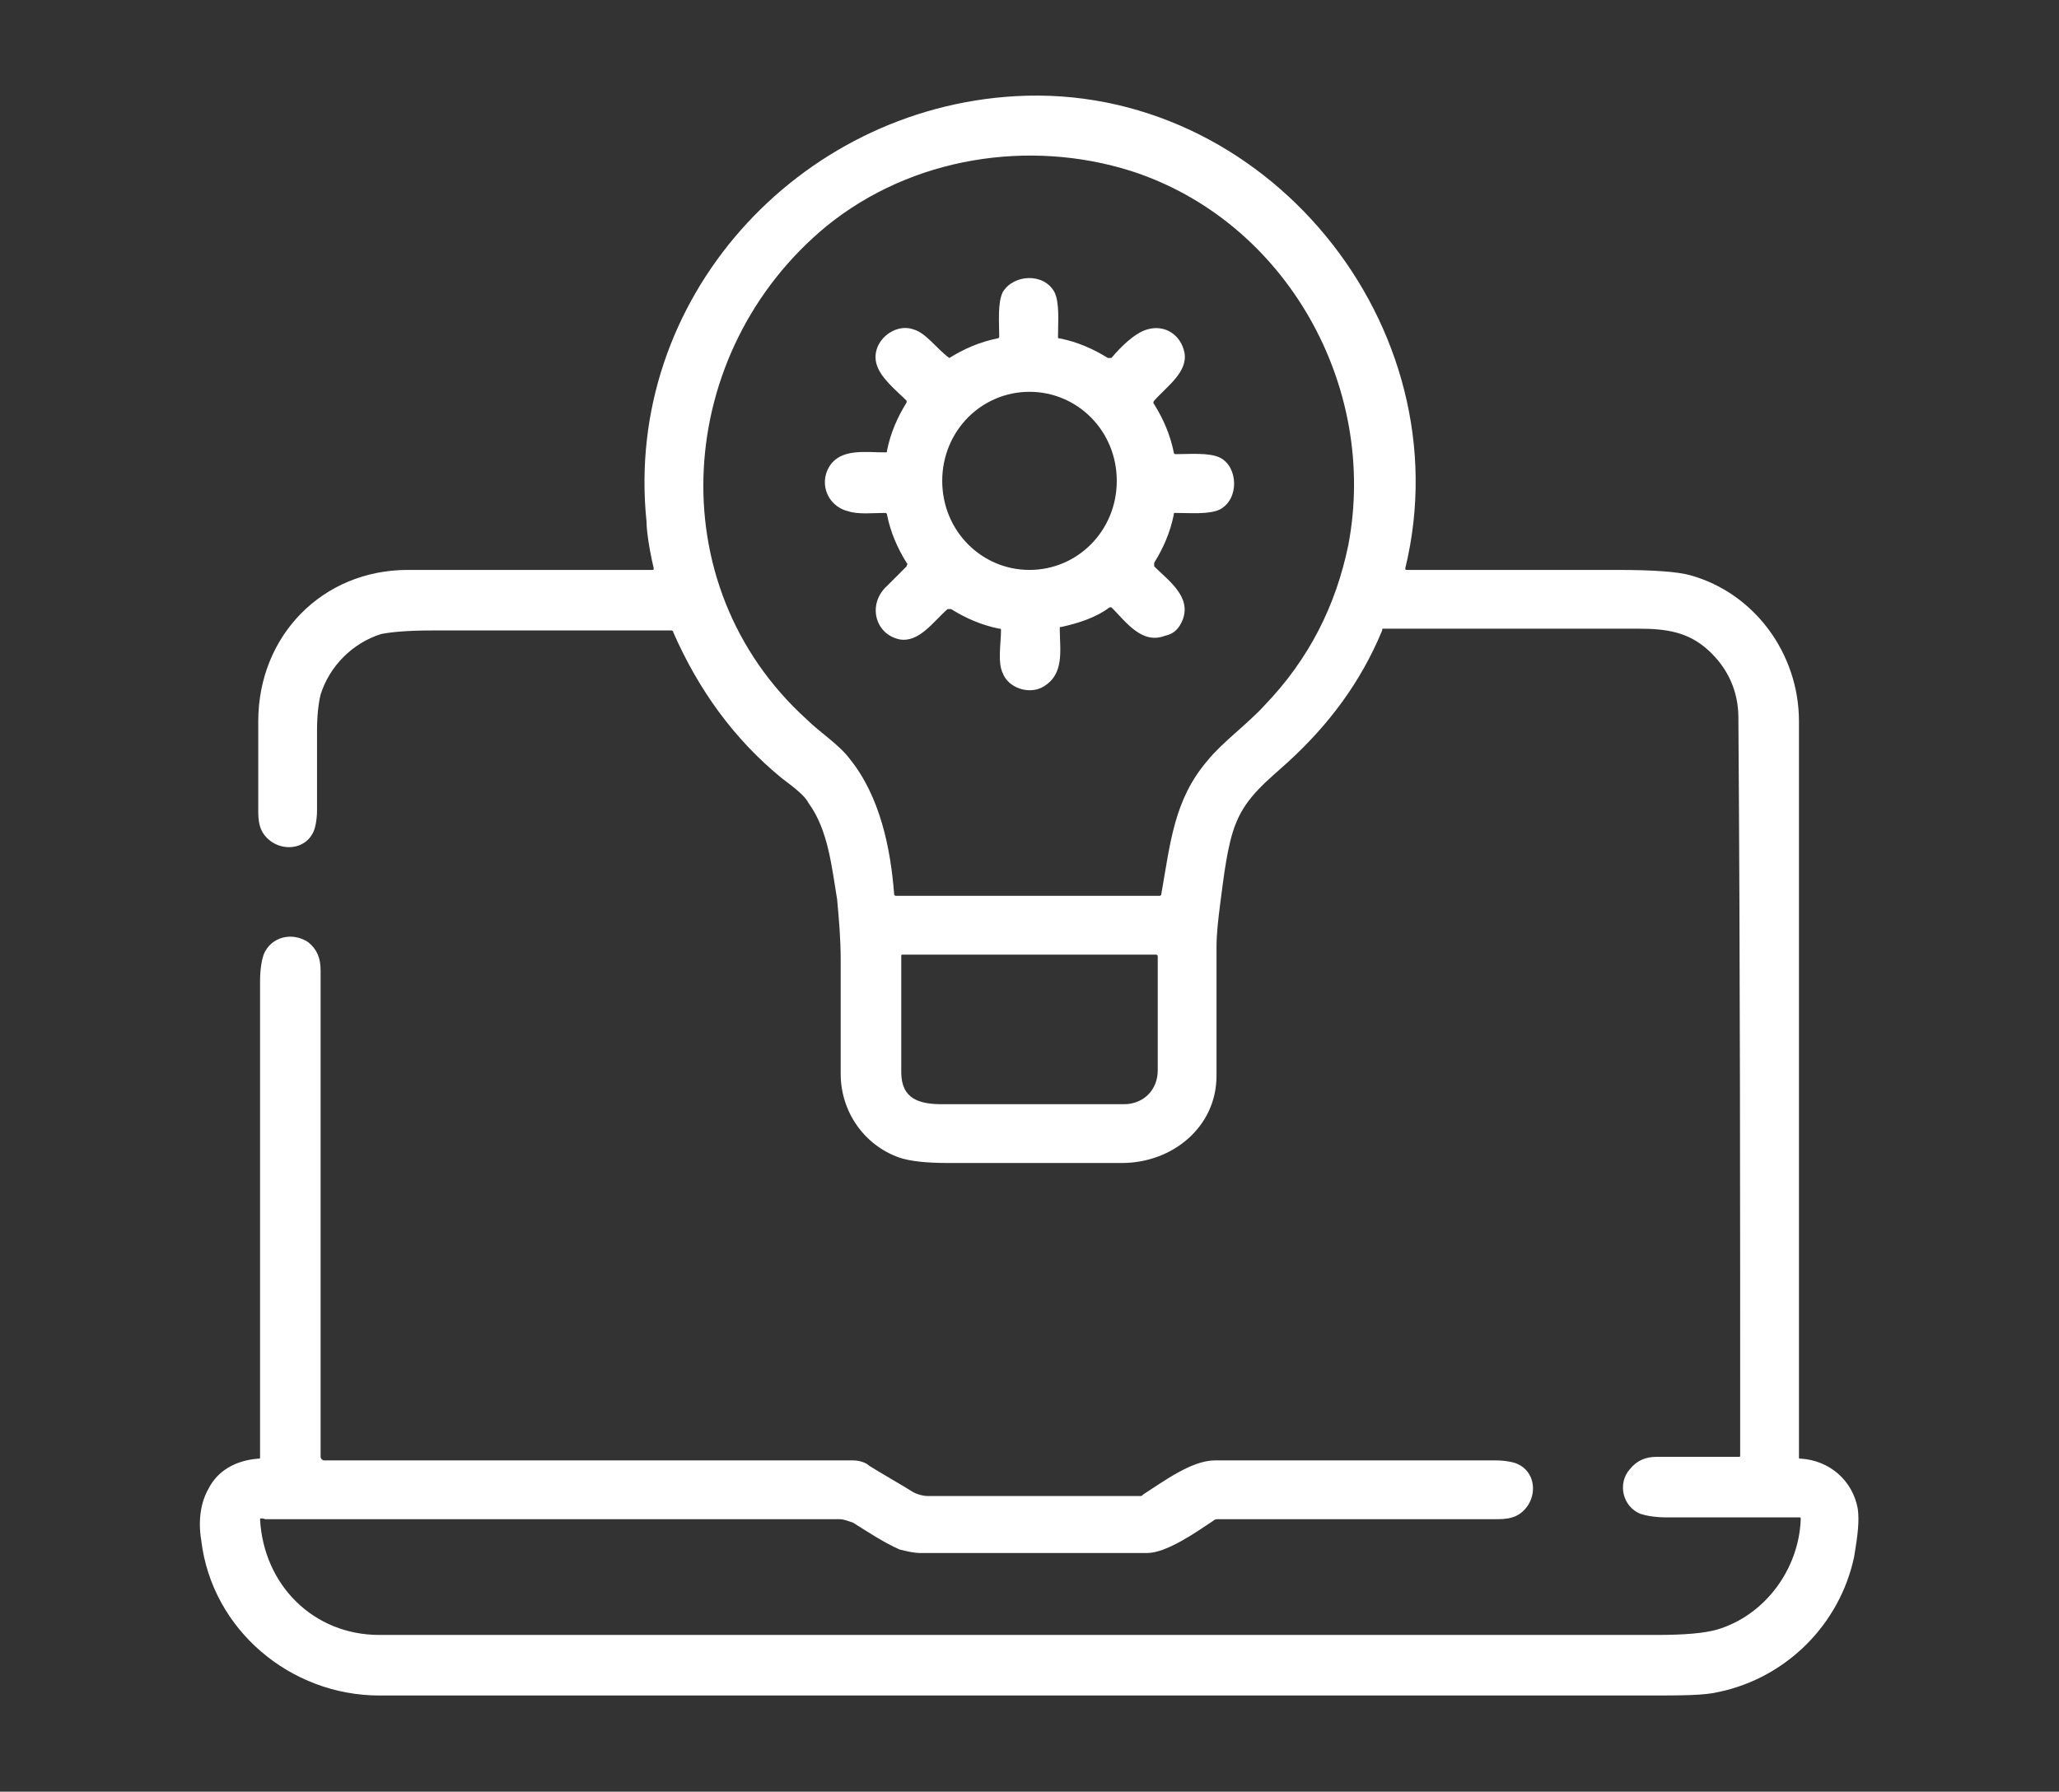 <?xml version="1.0" encoding="utf-8"?>
<!-- Generator: Adobe Illustrator 28.0.0, SVG Export Plug-In . SVG Version: 6.00 Build 0)  -->
<svg version="1.1" id="Ebene_1" xmlns="http://www.w3.org/2000/svg" xmlns:xlink="http://www.w3.org/1999/xlink" x="0px" y="0px"
	 viewBox="0 0 115.6 100.6" style="enable-background:new 0 0 115.6 100.6;" xml:space="preserve">
<rect x="0" y="0" width="115.6" height="100.6" fill="#333333" stroke="none"/>
<style type="text/css">
	.st0{fill:#E7560E;}
	.st1{fill:#BBCE4A;}
	.st2{fill:#2C5872;}
	.st3{fill:#14B0BF;}
	.st4{fill:#FFFFFF;}
</style>
<rect x="-108.9" y="-60" class="st0" width="18.9" height="18.9"/>
<rect x="-108.9" y="-60" class="st1" width="18.9" height="18.9"/>
<rect x="-108.9" y="-34" class="st2" width="18.9" height="18.9"/>
<rect x="-108.9" y="-8" class="st3" width="18.9" height="18.9"/>
<g>
	<path class="st4" d="M14.6,85.3c0.2,3.7,3,6.5,6.7,6.5c23.9,0,47.8,0,71.7,0c1.6,0,2.7-0.1,3.4-0.3c2.7-0.8,4.6-3.4,4.7-6.2
		c0-0.1,0-0.1-0.1-0.1c-2.5,0-4.9,0-7.4,0c-0.7,0-1.2-0.1-1.5-0.2c-1-0.4-1.3-1.7-0.6-2.5c0.4-0.5,0.9-0.7,1.5-0.7
		c1.6,0,3.1,0,4.6,0c0.1,0,0.1,0,0.1-0.1c0-13.8,0-27.6-0.1-41.4c0-1.5-0.6-2.8-1.7-3.8s-2.3-1.2-3.9-1.2c-4.8,0-9.5,0-14.3,0
		c-0.1,0-0.1,0-0.1,0.1c-1.2,2.9-3,5.3-5.3,7.4c-1.1,1-2.3,1.9-2.9,3.4c-0.5,1.2-0.7,3.1-0.9,4.6c-0.1,0.8-0.2,1.6-0.2,2.4
		c0,2.4,0,4.8,0,7.2c0,2.9-2.5,4.9-5.3,4.9c-3.3,0-6.5,0-9.8,0c-1.2,0-2.1-0.1-2.7-0.3c-2-0.7-3.3-2.6-3.3-4.7c0-2.1,0-4.3,0-6.4
		c0-1.2-0.1-2.3-0.2-3.4c-0.3-1.8-0.5-3.9-1.6-5.4c-0.2-0.4-0.7-0.8-1.5-1.4c-2.7-2.2-4.7-5-6.1-8.2c0-0.1-0.1-0.1-0.1-0.1
		c-4.5,0-9,0-13.5,0c-1.4,0-2.3,0.1-2.8,0.2c-1.6,0.5-2.9,1.8-3.4,3.4c-0.1,0.4-0.2,1.1-0.2,2c0,1.5,0,3,0,4.5c0,0.5-0.1,1-0.2,1.2
		c-0.4,0.9-1.5,1.1-2.3,0.6c-0.6-0.4-0.8-0.9-0.8-1.7c0-1.7,0-3.4,0-5.1c0-4.8,3.6-8.5,8.4-8.5c4.6,0,9.1,0,13.7,0
		c0.1,0,0.1,0,0.1-0.1c-0.3-1.3-0.4-2.2-0.4-2.6C35,16.8,44.8,6.1,57,5.4c14-0.8,25.2,12.9,21.9,26.5c0,0.1,0,0.1,0.1,0.1
		c3.9,0,7.9,0,11.8,0c2,0,3.4,0.1,4.1,0.3c3.6,1,6.1,4.4,6.1,8.2c0,13.8,0,27.5,0,41.3c0,0.1,0,0.1,0.1,0.1c1.6,0.1,2.9,1.2,3.2,2.8
		c0.1,0.7,0,1.5-0.2,2.7c-0.8,3.8-3.8,6.8-7.6,7.6c-0.8,0.2-2.1,0.2-4.1,0.2c-23.7,0-47.4,0-71.1,0c-5,0-9.4-3.7-10-8.7
		c-0.2-1.2,0-2.2,0.4-2.9c0.5-1,1.5-1.6,2.8-1.7c0.1,0,0.1,0,0.1-0.1c0-8.9,0-17.8,0-26.7c0-0.7,0.1-1.2,0.2-1.5
		c0.4-1,1.6-1.3,2.5-0.7c0.5,0.4,0.7,0.9,0.7,1.6c0,9.1,0,18.2,0,27.3c0,0.1,0.1,0.2,0.2,0.2h29.7c0.3,0,0.7,0.1,0.9,0.3
		c0.8,0.5,1.7,1,2.5,1.5c0.2,0.1,0.5,0.2,0.8,0.2c4,0,7.9,0,11.9,0c0.1,0,0.1,0,0.2-0.1c1.1-0.7,2.7-1.9,4-1.9c5.3,0,10.6,0,15.8,0
		c0.5,0,1,0.1,1.2,0.2c0.9,0.4,1.1,1.5,0.6,2.3c-0.4,0.6-0.9,0.8-1.7,0.8c-5.2,0-10.5,0-15.7,0c-0.1,0-0.2,0-0.3,0.1
		c-0.9,0.6-2.6,1.8-3.7,1.8c-4.2,0-8.5,0-12.7,0c-0.4,0-0.8-0.1-1.2-0.2c-0.9-0.4-1.8-1-2.6-1.5c-0.3-0.1-0.5-0.2-0.8-0.2
		c-10.7,0-21.5,0-32.2,0C14.6,85.2,14.6,85.3,14.6,85.3z M63.5,9.6c-5.7-1.8-12.3-0.8-17.1,3.1c-8.5,7-9.5,20.1-1.1,27.7
		c0.7,0.7,1.8,1.4,2.4,2.2c1.7,2.1,2.3,5,2.5,7.6c0,0.1,0.1,0.1,0.1,0.1h14.8c0,0,0.1,0,0.1-0.1c0.5-2.8,0.7-5.3,2.6-7.5
		c0.8-1,2.3-2.1,3.2-3.1c2.5-2.6,4-5.6,4.7-9C77.4,21.7,72.2,12.4,63.5,9.6z M63.1,62c1.1,0,1.9-0.8,1.9-1.9c0-2.1,0-4.3,0-6.4
		c0,0,0-0.1-0.1-0.1l0,0H50.7c-0.1,0-0.1,0-0.1,0.1c0,3.2,0,5.3,0,6.5c0,1.5,1,1.8,2.3,1.8C56.3,62,59.7,62,63.1,62z"/>
	<path class="st4" d="M53.3,20.1c0.8-0.5,1.7-0.9,2.7-1.1c0.1,0,0.1-0.1,0.1-0.1c0-0.8-0.1-1.9,0.2-2.5c0.6-1,2.3-1.1,2.9,0
		c0.3,0.6,0.2,1.7,0.2,2.5c0,0.1,0,0.1,0.1,0.1c1,0.2,1.9,0.6,2.7,1.1c0.1,0,0.1,0,0.2,0c0.5-0.6,1.3-1.4,2-1.6
		c1-0.3,1.9,0.3,2.1,1.3c0.2,1.1-1,1.9-1.7,2.7c0,0-0.1,0.1,0,0.2c0.5,0.8,0.9,1.7,1.1,2.7c0,0.1,0.1,0.1,0.1,0.1
		c0.8,0,1.9-0.1,2.5,0.2c1,0.5,1.1,2.3,0,2.9c-0.6,0.3-1.7,0.2-2.5,0.2c-0.1,0-0.1,0-0.1,0.1c-0.2,1-0.6,1.9-1.1,2.7
		c0,0,0,0.1,0,0.2c0.8,0.8,2.1,1.7,1.6,3c-0.2,0.5-0.5,0.8-1,0.9c-1.3,0.5-2.2-0.8-3-1.6h-0.1c-0.8,0.6-1.8,0.9-2.7,1.1
		c-0.1,0-0.1,0-0.1,0.1c0,1.2,0.3,2.6-1,3.3c-0.8,0.4-1.9,0-2.2-0.8c-0.3-0.6-0.1-1.7-0.1-2.4c0-0.1,0-0.1-0.1-0.1
		c-1-0.2-1.9-0.6-2.7-1.1c-0.1,0-0.1,0-0.2,0c-0.8,0.7-1.6,1.9-2.7,1.7c-1.4-0.3-1.8-2-0.7-3c0.4-0.4,0.7-0.7,1.1-1.1
		c0-0.1,0.1-0.1,0-0.2c-0.5-0.8-0.9-1.7-1.1-2.7c0-0.1-0.1-0.1-0.1-0.1c-0.7,0-1.5,0.1-2.1-0.1c-1.2-0.3-1.7-1.7-0.9-2.7
		c0.7-0.8,1.9-0.6,3-0.6c0.1,0,0.1,0,0.1-0.1c0.2-1,0.6-1.9,1.1-2.7v-0.1c-0.6-0.6-1.5-1.3-1.7-2.1c-0.3-1.2,1-2.3,2.1-1.9
		C52,18.7,52.6,19.6,53.3,20.1L53.3,20.1z M57.8,32c2.7,0,4.9-2.2,4.9-5s-2.2-5-4.9-5s-4.9,2.2-4.9,5S55.1,32,57.8,32z"/>
</g>
<polygon class="st2" points="-493.9,-27.6 -496.2,-26.5 -496.2,-26.5 "/>
<rect x="-47" y="-134" class="st4" width="96" height="96"/>
</svg>
